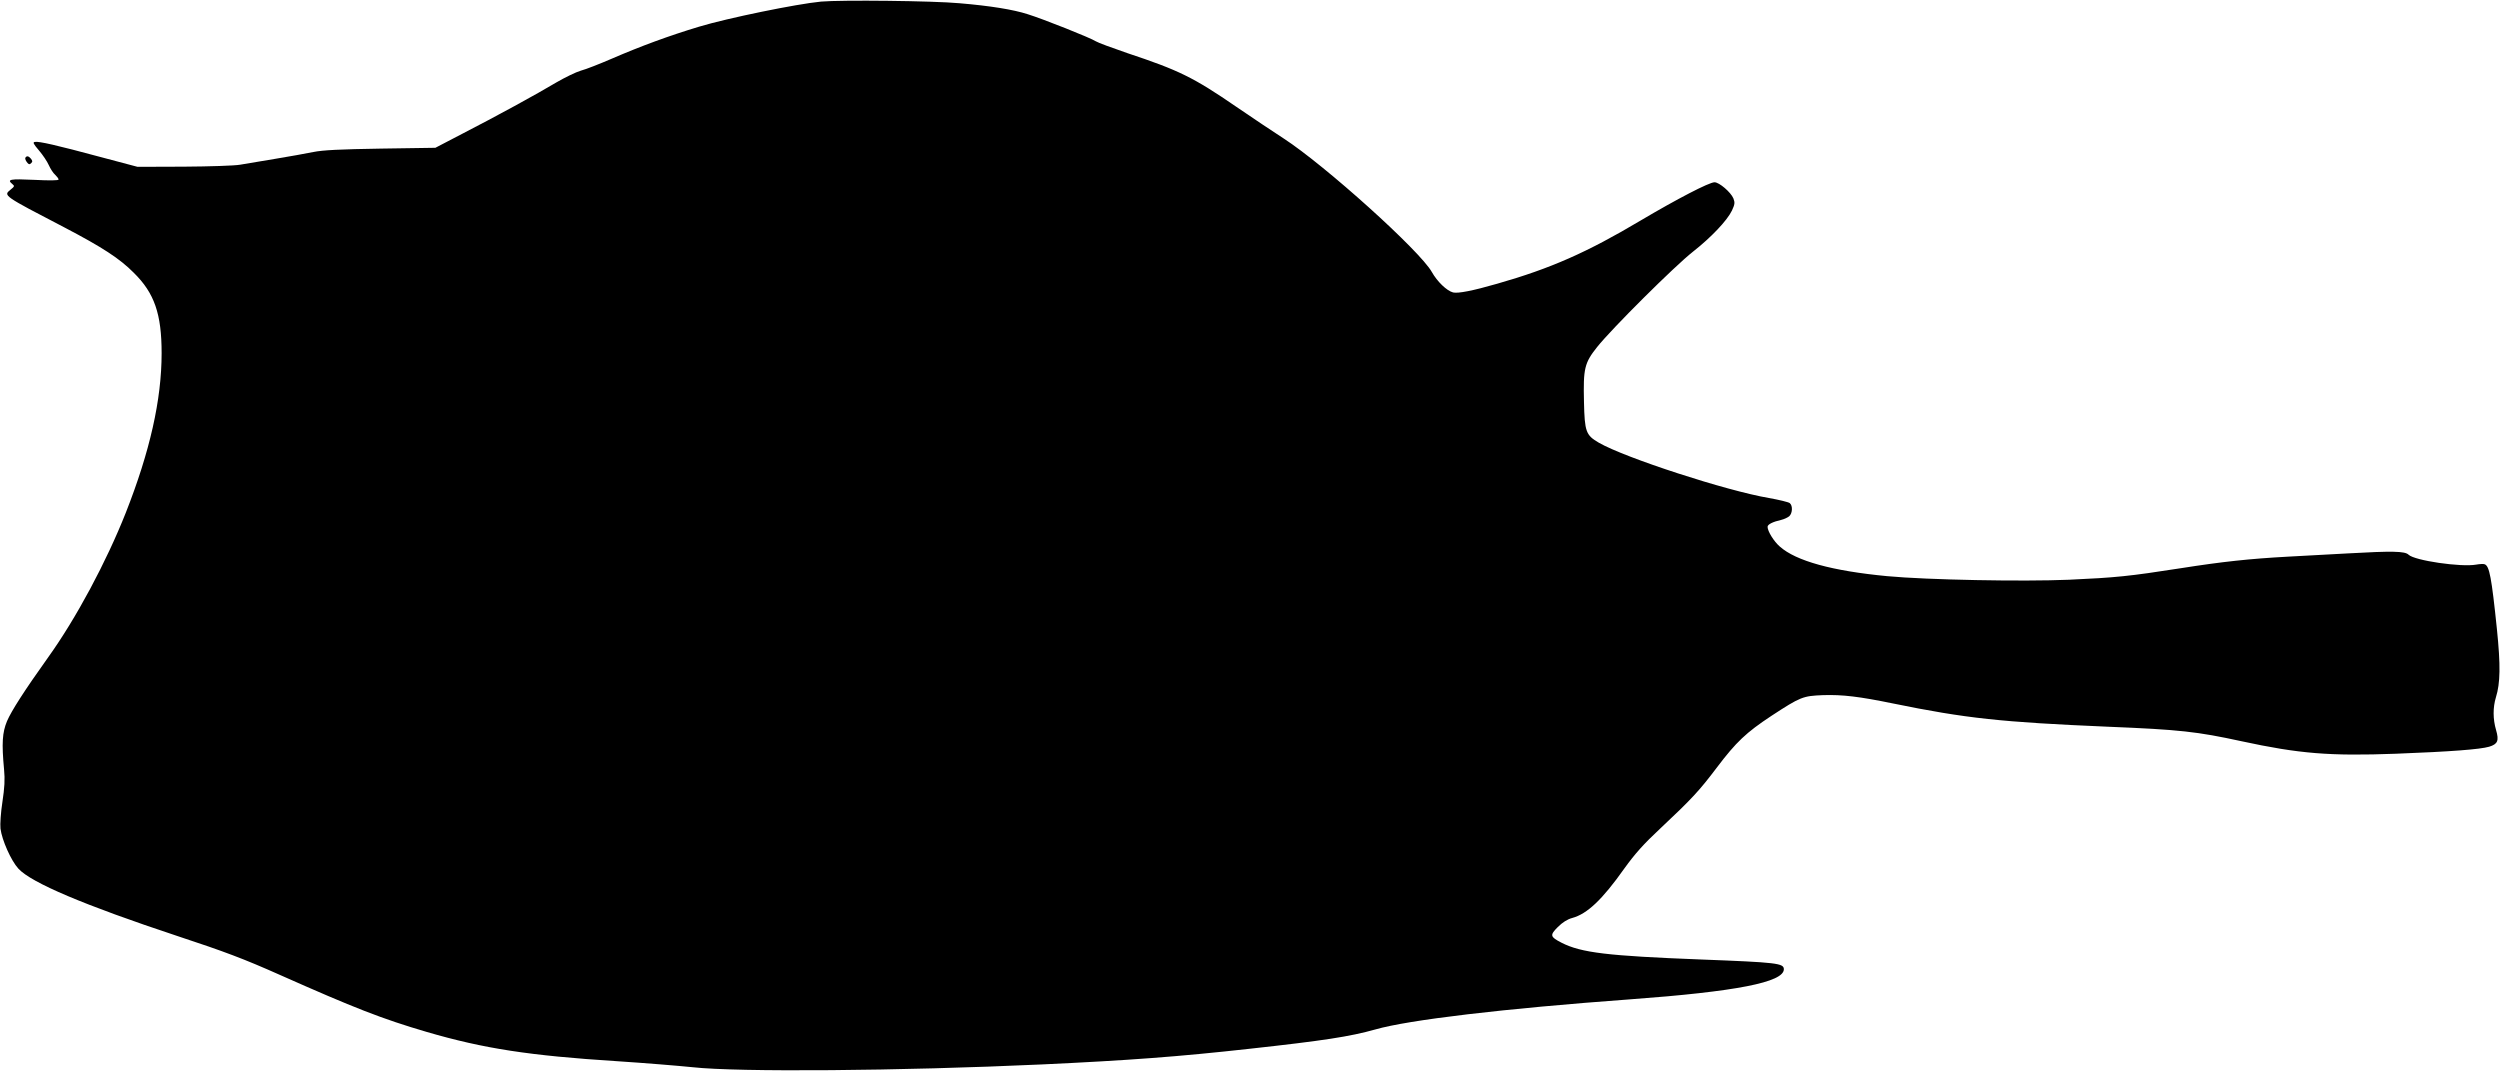 <?xml version="1.0" standalone="no"?>
<!DOCTYPE svg PUBLIC "-//W3C//DTD SVG 20010904//EN"
 "http://www.w3.org/TR/2001/REC-SVG-20010904/DTD/svg10.dtd">
<svg version="1.0" xmlns="http://www.w3.org/2000/svg"
 width="1536pt" height="658pt" viewBox="0 0 1536 658"
 preserveAspectRatio="xMidYMid meet">
<g transform="translate(0,658) scale(0.1,-0.1)"
fill="#000000" stroke="none">
<path d="M5043 6570 c-147 -14 -573 -101 -748 -154 -186 -56 -359 -120 -535
-196 -74 -32 -160 -66 -191 -74 -31 -9 -98 -42 -150 -72 -122 -73 -371 -209
-579 -316 l-165 -86 -335 -5 c-249 -4 -356 -9 -415 -21 -44 -9 -150 -28 -235
-42 -85 -14 -182 -30 -215 -36 -33 -6 -188 -11 -345 -12 l-285 -1 -230 61
c-267 72 -377 97 -401 92 -14 -2 -9 -12 26 -53 23 -27 50 -67 60 -90 10 -22
27 -49 39 -59 11 -11 21 -23 21 -29 0 -6 -54 -7 -150 -2 -150 7 -169 3 -134
-26 15 -12 13 -15 -12 -35 -44 -36 -46 -35 333 -232 231 -121 338 -190 425
-278 127 -125 171 -253 171 -494 0 -286 -72 -604 -220 -980 -120 -303 -305
-649 -478 -890 -147 -206 -225 -328 -252 -391 -29 -70 -33 -135 -18 -297 6
-61 3 -112 -10 -198 -10 -65 -15 -138 -12 -165 9 -71 65 -197 110 -246 80 -87
404 -224 977 -414 288 -95 408 -140 630 -239 457 -203 628 -270 901 -350 352
-103 634 -146 1169 -180 168 -11 377 -28 465 -37 279 -31 1274 -23 2145 17
535 25 843 48 1275 96 455 50 619 75 775 119 206 59 788 128 1565 185 654 48
945 105 945 185 0 37 -42 42 -513 60 -568 22 -732 41 -853 103 -70 36 -73 46
-23 96 29 29 59 48 89 56 92 25 185 113 320 304 65 90 118 150 220 245 196
184 240 232 349 376 118 156 179 214 335 317 179 117 193 122 316 127 121 4
225 -9 430 -51 450 -92 666 -115 1321 -143 443 -18 548 -30 820 -89 356 -77
542 -92 949 -77 341 13 518 27 573 43 53 16 62 37 43 102 -20 68 -20 139 -1
202 27 87 29 195 6 419 -33 319 -46 387 -75 398 -7 3 -30 2 -52 -2 -93 -17
-380 25 -416 61 -22 22 -102 23 -370 8 -95 -5 -261 -14 -368 -20 -239 -13
-406 -31 -660 -71 -320 -50 -402 -58 -688 -71 -284 -12 -872 -1 -1117 22 -337
32 -560 93 -660 182 -36 31 -75 94 -75 121 0 15 32 31 85 43 17 4 38 14 48 22
20 18 23 65 3 81 -8 6 -65 20 -127 31 -260 44 -885 247 -1046 340 -79 46 -87
67 -91 250 -5 207 3 240 81 338 90 113 476 497 588 585 112 88 210 191 240
253 18 39 19 49 9 75 -16 38 -87 99 -116 99 -33 0 -231 -103 -454 -235 -329
-196 -554 -295 -880 -388 -152 -44 -242 -61 -272 -54 -39 10 -98 67 -131 126
-72 129 -656 655 -910 820 -65 42 -195 129 -290 194 -265 182 -353 225 -672
331 -93 32 -180 64 -192 72 -32 21 -323 137 -420 167 -87 28 -228 51 -418 67
-163 15 -726 21 -852 10z"/>
<path d="M156 5611 c-3 -4 1 -17 9 -27 11 -15 16 -16 26 -7 10 10 9 15 -1 28
-14 17 -26 19 -34 6z"/>
</g>
</svg>
